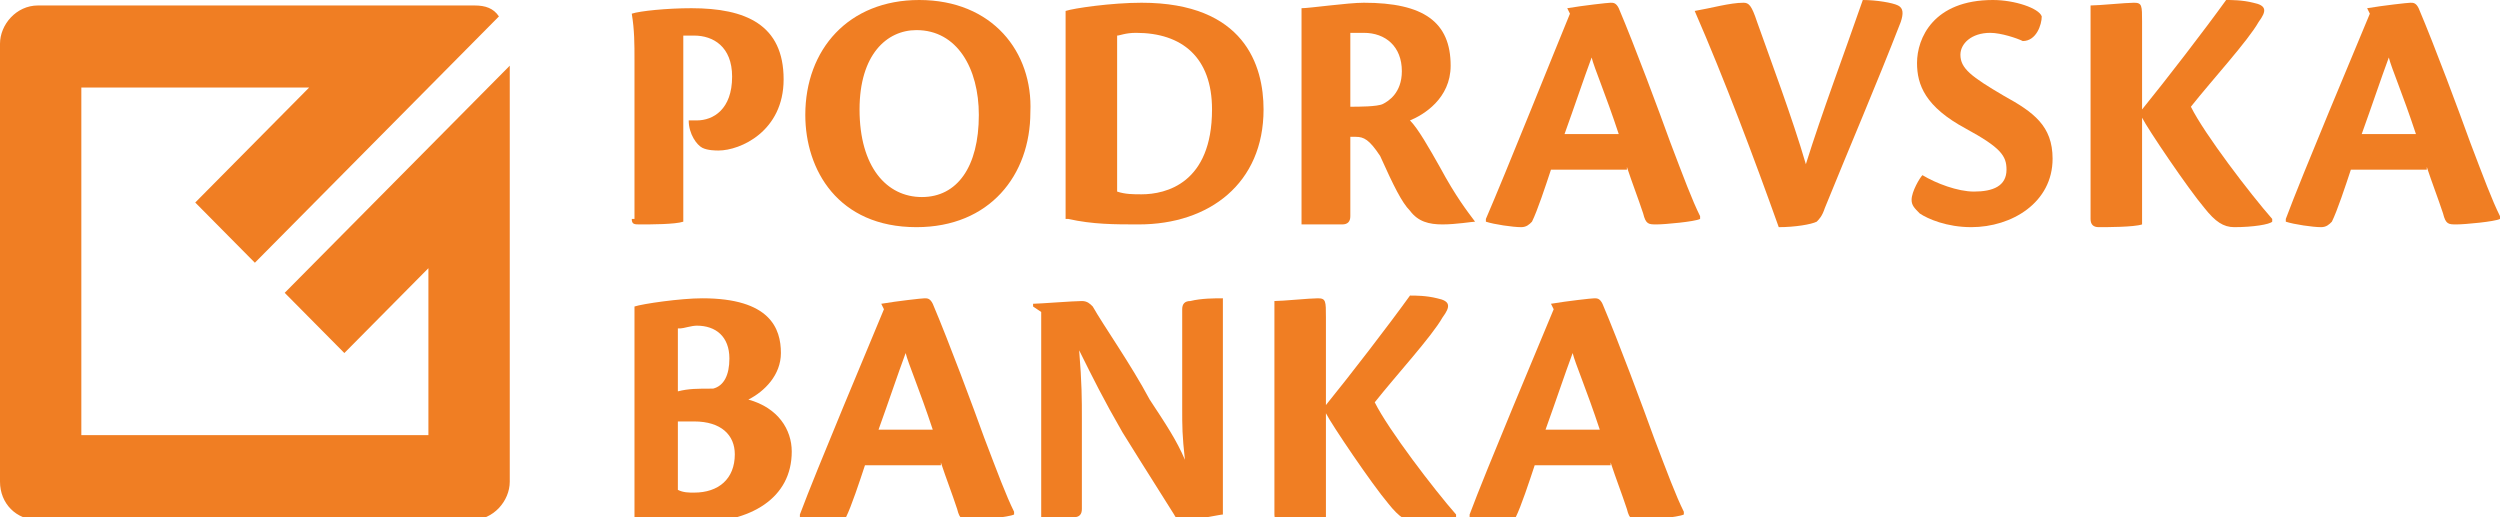 <?xml version="1.0" encoding="UTF-8"?> <svg xmlns="http://www.w3.org/2000/svg" width="116" height="24" viewBox="0 0 116 24" fill="none"><g clip-path="url(#clip0_316_6582)"><path d="M29.314 24C29.944 24.127 31.328 24.254 32.208 24.254C34.85 24.254 36.737 23.111 36.737 20.952C36.737 19.936 36.108 18.921 34.724 18.54C35.479 18.159 36.234 17.397 36.234 16.381C36.234 15.238 35.731 13.841 32.586 13.841C31.579 13.841 29.818 14.095 29.44 14.222C29.44 14.857 29.44 15.365 29.44 16.254V24H29.314ZM31.579 15.238C31.705 15.238 32.082 15.111 32.334 15.111C33.215 15.111 33.844 15.619 33.844 16.635C33.844 17.397 33.592 17.905 33.089 18.032C32.334 18.032 31.956 18.032 31.453 18.159V15.238H31.579ZM31.579 19.555C31.831 19.555 31.956 19.555 32.208 19.555C33.466 19.555 34.095 20.191 34.095 21.079C34.095 22.222 33.34 22.857 32.208 22.857C31.956 22.857 31.705 22.857 31.453 22.73V19.555H31.579Z" fill="#F07E23"></path><path d="M43.657 21.46C43.909 22.222 44.161 22.857 44.412 23.619C44.538 24.127 44.664 24.127 45.041 24.127C45.419 24.127 46.803 24 47.054 23.873V23.746C46.677 22.984 46.3 21.968 45.67 20.317C45.167 18.921 44.035 15.873 43.28 14.095C43.154 13.841 43.029 13.841 42.903 13.841C42.777 13.841 41.645 13.968 40.89 14.095L41.015 14.349C40.386 15.873 37.87 21.841 37.115 23.873V24C37.493 24.127 38.373 24.254 38.751 24.254C39.002 24.254 39.128 24.127 39.254 24C39.506 23.492 39.883 22.349 40.135 21.587H43.657V21.46ZM40.764 19.936C41.267 18.54 41.645 17.397 42.022 16.381C42.148 16.889 42.651 18.032 43.28 19.936H40.764Z" fill="#F07E23"></path><path d="M48.312 14.476V21.206C48.312 22.603 48.312 23.492 48.312 24.127C48.941 24.127 49.444 24.127 49.822 24C50.073 24 50.199 23.873 50.199 23.619V19.429C50.199 18.54 50.199 17.778 50.073 16.254C50.703 17.524 51.206 18.54 52.086 20.064C53.345 22.095 53.848 22.857 54.477 23.873C54.603 24.127 54.728 24.127 54.98 24.127C55.483 24.127 56.616 23.873 56.742 23.873V16.762C56.742 15.365 56.742 14.476 56.742 13.841C56.364 13.841 55.735 13.841 55.232 13.968C54.98 13.968 54.854 14.095 54.854 14.349V18.921C54.854 19.809 54.854 20.191 54.98 21.333C54.603 20.444 54.099 19.683 53.345 18.54C52.464 16.889 51.206 15.111 50.703 14.222C50.577 14.095 50.451 13.968 50.199 13.968C49.822 13.968 48.186 14.095 47.935 14.095V14.222L48.312 14.476Z" fill="#F07E23"></path><path d="M59.133 23.873C59.133 24.127 59.259 24.254 59.51 24.254C59.888 24.254 61.146 24.254 61.523 24.127C61.523 23.746 61.523 23.238 61.523 22.095V19.175C61.775 19.683 63.662 22.476 64.417 23.365C64.92 24 65.298 24.254 65.801 24.254C66.682 24.254 67.436 24.127 67.562 24V23.873C66.556 22.73 64.417 19.936 63.788 18.667C64.794 17.397 66.43 15.619 66.933 14.73C67.311 14.222 67.311 13.968 66.682 13.841C66.178 13.714 65.675 13.714 65.424 13.714C64.417 15.111 62.656 17.397 61.523 18.794V14.73C61.523 13.968 61.523 13.841 61.146 13.841C60.768 13.841 59.51 13.968 59.133 13.968C59.133 14.222 59.133 14.984 59.133 16V23.873Z" fill="#F07E23"></path><path d="M74.733 21.46C74.984 22.222 75.236 22.857 75.488 23.619C75.613 24.127 75.739 24.127 76.117 24.127C76.494 24.127 77.878 24 78.13 23.873V23.746C77.752 22.984 77.375 21.968 76.746 20.317C76.243 18.921 75.11 15.873 74.355 14.095C74.23 13.841 74.104 13.841 73.978 13.841C73.852 13.841 72.72 13.968 71.965 14.095L72.091 14.349C71.462 15.873 68.945 21.841 68.19 23.873V24C68.568 24.127 69.449 24.254 69.826 24.254C70.078 24.254 70.203 24.127 70.329 24C70.581 23.492 70.958 22.349 71.21 21.587H74.733V21.46ZM71.713 19.936C72.216 18.54 72.594 17.397 72.971 16.381C73.097 16.889 73.6 18.032 74.23 19.936H71.713Z" fill="#F07E23"></path><path d="M29.314 10.159C29.314 10.413 29.44 10.413 29.692 10.413C30.195 10.413 31.328 10.413 31.705 10.286C31.705 9.905 31.705 9.524 31.705 8.381V1.651C31.831 1.651 32.082 1.651 32.208 1.651C33.089 1.651 33.97 2.159 33.97 3.556C33.97 5.079 33.089 5.587 32.334 5.587C32.208 5.587 32.082 5.587 31.956 5.587C31.956 6.222 32.334 6.73 32.586 6.857C32.837 6.984 33.215 6.984 33.34 6.984C34.347 6.984 36.36 6.095 36.36 3.683C36.36 1.143 34.599 0.381 32.082 0.381C30.95 0.381 29.692 0.508 29.314 0.635C29.44 1.397 29.44 2.032 29.44 2.794V10.159H29.314Z" fill="#F07E23"></path><path d="M42.65 0C39.379 0 37.366 2.286 37.366 5.333C37.366 7.873 38.876 10.54 42.525 10.54C45.922 10.54 47.809 8.127 47.809 5.206C47.934 2.413 46.047 0 42.65 0ZM42.525 1.397C44.412 1.397 45.418 3.175 45.418 5.333C45.418 7.746 44.412 9.143 42.776 9.143C41.141 9.143 39.883 7.746 39.883 5.079C39.883 2.54 41.141 1.397 42.525 1.397Z" fill="#F07E23"></path><path d="M49.57 10.159C50.703 10.413 51.709 10.413 52.841 10.413C56.112 10.413 58.629 8.508 58.629 5.079C58.629 3.048 57.748 0.127 52.967 0.127C51.583 0.127 49.822 0.381 49.444 0.508C49.444 0.889 49.444 1.143 49.444 2.286V10.159H49.57ZM51.835 1.651C51.961 1.651 52.212 1.524 52.715 1.524C54.854 1.524 56.238 2.667 56.238 5.079C56.238 8.508 54.099 9.016 52.967 9.016C52.59 9.016 52.212 9.016 51.835 8.889V1.651Z" fill="#F07E23"></path><path d="M62.655 6.349C62.781 6.349 62.781 6.349 62.907 6.349C63.284 6.349 63.536 6.476 64.039 7.238C64.668 8.635 65.046 9.397 65.423 9.778C65.801 10.286 66.304 10.413 66.933 10.413C67.562 10.413 68.317 10.286 68.443 10.286C68.065 9.778 67.562 9.143 66.807 7.746C66.304 6.857 65.801 5.968 65.423 5.587C66.052 5.333 67.31 4.571 67.31 3.048C67.31 1.016 66.052 0.127 63.284 0.127C62.529 0.127 60.768 0.381 60.391 0.381C60.391 0.762 60.391 1.143 60.391 2.032V7.492C60.391 8.889 60.391 9.778 60.391 10.413C60.768 10.413 61.775 10.413 62.278 10.413C62.529 10.413 62.655 10.286 62.655 10.032V6.349ZM62.655 1.524C62.781 1.524 63.033 1.524 63.284 1.524C64.291 1.524 65.046 2.159 65.046 3.302C65.046 4.317 64.417 4.698 64.165 4.825C63.913 4.952 63.033 4.952 62.655 4.952V1.524Z" fill="#F07E23"></path><path d="M75.488 7.746C75.739 8.508 75.991 9.143 76.243 9.905C76.368 10.413 76.494 10.413 76.872 10.413C77.249 10.413 78.633 10.286 78.885 10.159V10.032C78.507 9.27 78.13 8.254 77.501 6.603C76.997 5.206 75.865 2.159 75.11 0.381C74.984 0.127 74.859 0.127 74.733 0.127C74.607 0.127 73.475 0.254 72.72 0.381L72.846 0.635C72.216 2.159 69.826 8.127 68.945 10.159V10.286C69.323 10.413 70.203 10.54 70.581 10.54C70.832 10.54 70.958 10.413 71.084 10.286C71.336 9.778 71.713 8.635 71.965 7.873H75.488V7.746ZM72.594 6.222C73.097 4.825 73.475 3.683 73.852 2.667C73.978 3.175 74.481 4.317 75.11 6.222H72.594Z" fill="#F07E23"></path><path d="M78.634 0.508C80.018 3.683 81.402 7.365 82.534 10.54C83.289 10.54 84.044 10.413 84.295 10.286C84.421 10.159 84.547 10.032 84.673 9.651C85.805 6.857 87.063 3.937 88.196 1.016C88.321 0.635 88.321 0.381 88.07 0.254C87.818 0.127 87.063 0 86.434 0C85.553 2.54 84.547 5.206 83.792 7.619C83.163 5.46 82.157 2.794 81.528 1.016C81.276 0.254 81.15 0.127 80.898 0.127C80.269 0.127 79.389 0.381 78.634 0.508Z" fill="#F07E23"></path><path d="M92.473 0C89.705 0 88.95 1.778 88.95 2.921C88.95 3.937 89.327 4.952 91.215 5.968C92.85 6.857 93.102 7.238 93.102 7.873C93.102 8.635 92.473 8.889 91.592 8.889C90.837 8.889 89.831 8.508 89.201 8.127C89.076 8.254 88.698 8.889 88.698 9.27C88.698 9.524 88.824 9.651 89.076 9.905C89.453 10.159 90.334 10.54 91.466 10.54C93.353 10.54 95.24 9.397 95.24 7.365C95.24 5.841 94.36 5.206 92.976 4.444C91.466 3.556 90.963 3.175 90.963 2.54C90.963 2.032 91.466 1.524 92.347 1.524C92.85 1.524 93.605 1.778 93.857 1.905C94.486 1.905 94.737 1.143 94.737 0.762C94.612 0.381 93.479 0 92.473 0Z" fill="#F07E23"></path><path d="M97.002 10.159C97.002 10.413 97.128 10.54 97.379 10.54C97.757 10.54 99.015 10.54 99.392 10.413C99.392 10.032 99.392 9.524 99.392 8.381V5.46C99.644 5.968 101.531 8.762 102.286 9.651C102.789 10.286 103.167 10.54 103.67 10.54C104.551 10.54 105.306 10.413 105.431 10.286V10.159C104.425 9.016 102.286 6.222 101.657 4.952C102.664 3.683 104.299 1.905 104.802 1.016C105.18 0.508 105.18 0.254 104.551 0.127C104.048 0 103.544 0 103.293 0C102.286 1.397 100.525 3.683 99.392 5.079V1.016C99.392 0.254 99.392 0.127 99.015 0.127C98.638 0.127 97.379 0.254 97.002 0.254C97.002 0.508 97.002 1.27 97.002 2.286V10.159Z" fill="#F07E23"></path><path d="M112.603 7.746C112.854 8.508 113.106 9.143 113.358 9.905C113.484 10.413 113.609 10.413 113.987 10.413C114.364 10.413 115.748 10.286 116 10.159V10.032C115.622 9.27 115.245 8.254 114.616 6.603C114.113 5.206 112.98 2.159 112.225 0.381C112.1 0.127 111.974 0.127 111.848 0.127C111.722 0.127 110.59 0.254 109.835 0.381L109.961 0.635C109.332 2.159 106.815 8.127 106.061 10.159V10.286C106.438 10.413 107.319 10.54 107.696 10.54C107.948 10.54 108.074 10.413 108.199 10.286C108.451 9.778 108.828 8.635 109.08 7.873H112.603V7.746ZM109.583 6.222C110.087 4.825 110.464 3.683 110.841 2.667C110.967 3.175 111.471 4.317 112.1 6.222H109.583Z" fill="#F07E23"></path><path d="M9.059 9.397L14.343 4.063H3.774V20.191H19.878V12.444L15.978 16.381L13.21 13.587L23.653 3.048V22.349C23.653 23.238 22.898 24.127 21.892 24.127H1.761C0.755 24.127 0 23.365 0 22.349V2.032C0 1.143 0.755 0.254 1.761 0.254H22.017C22.521 0.254 22.898 0.381 23.15 0.762L11.826 12.191L9.059 9.397Z" fill="#F07E23"></path></g><defs><clipPath id="clip0_316_6582"><rect width="116" height="24" fill="white"></rect></clipPath></defs></svg> 